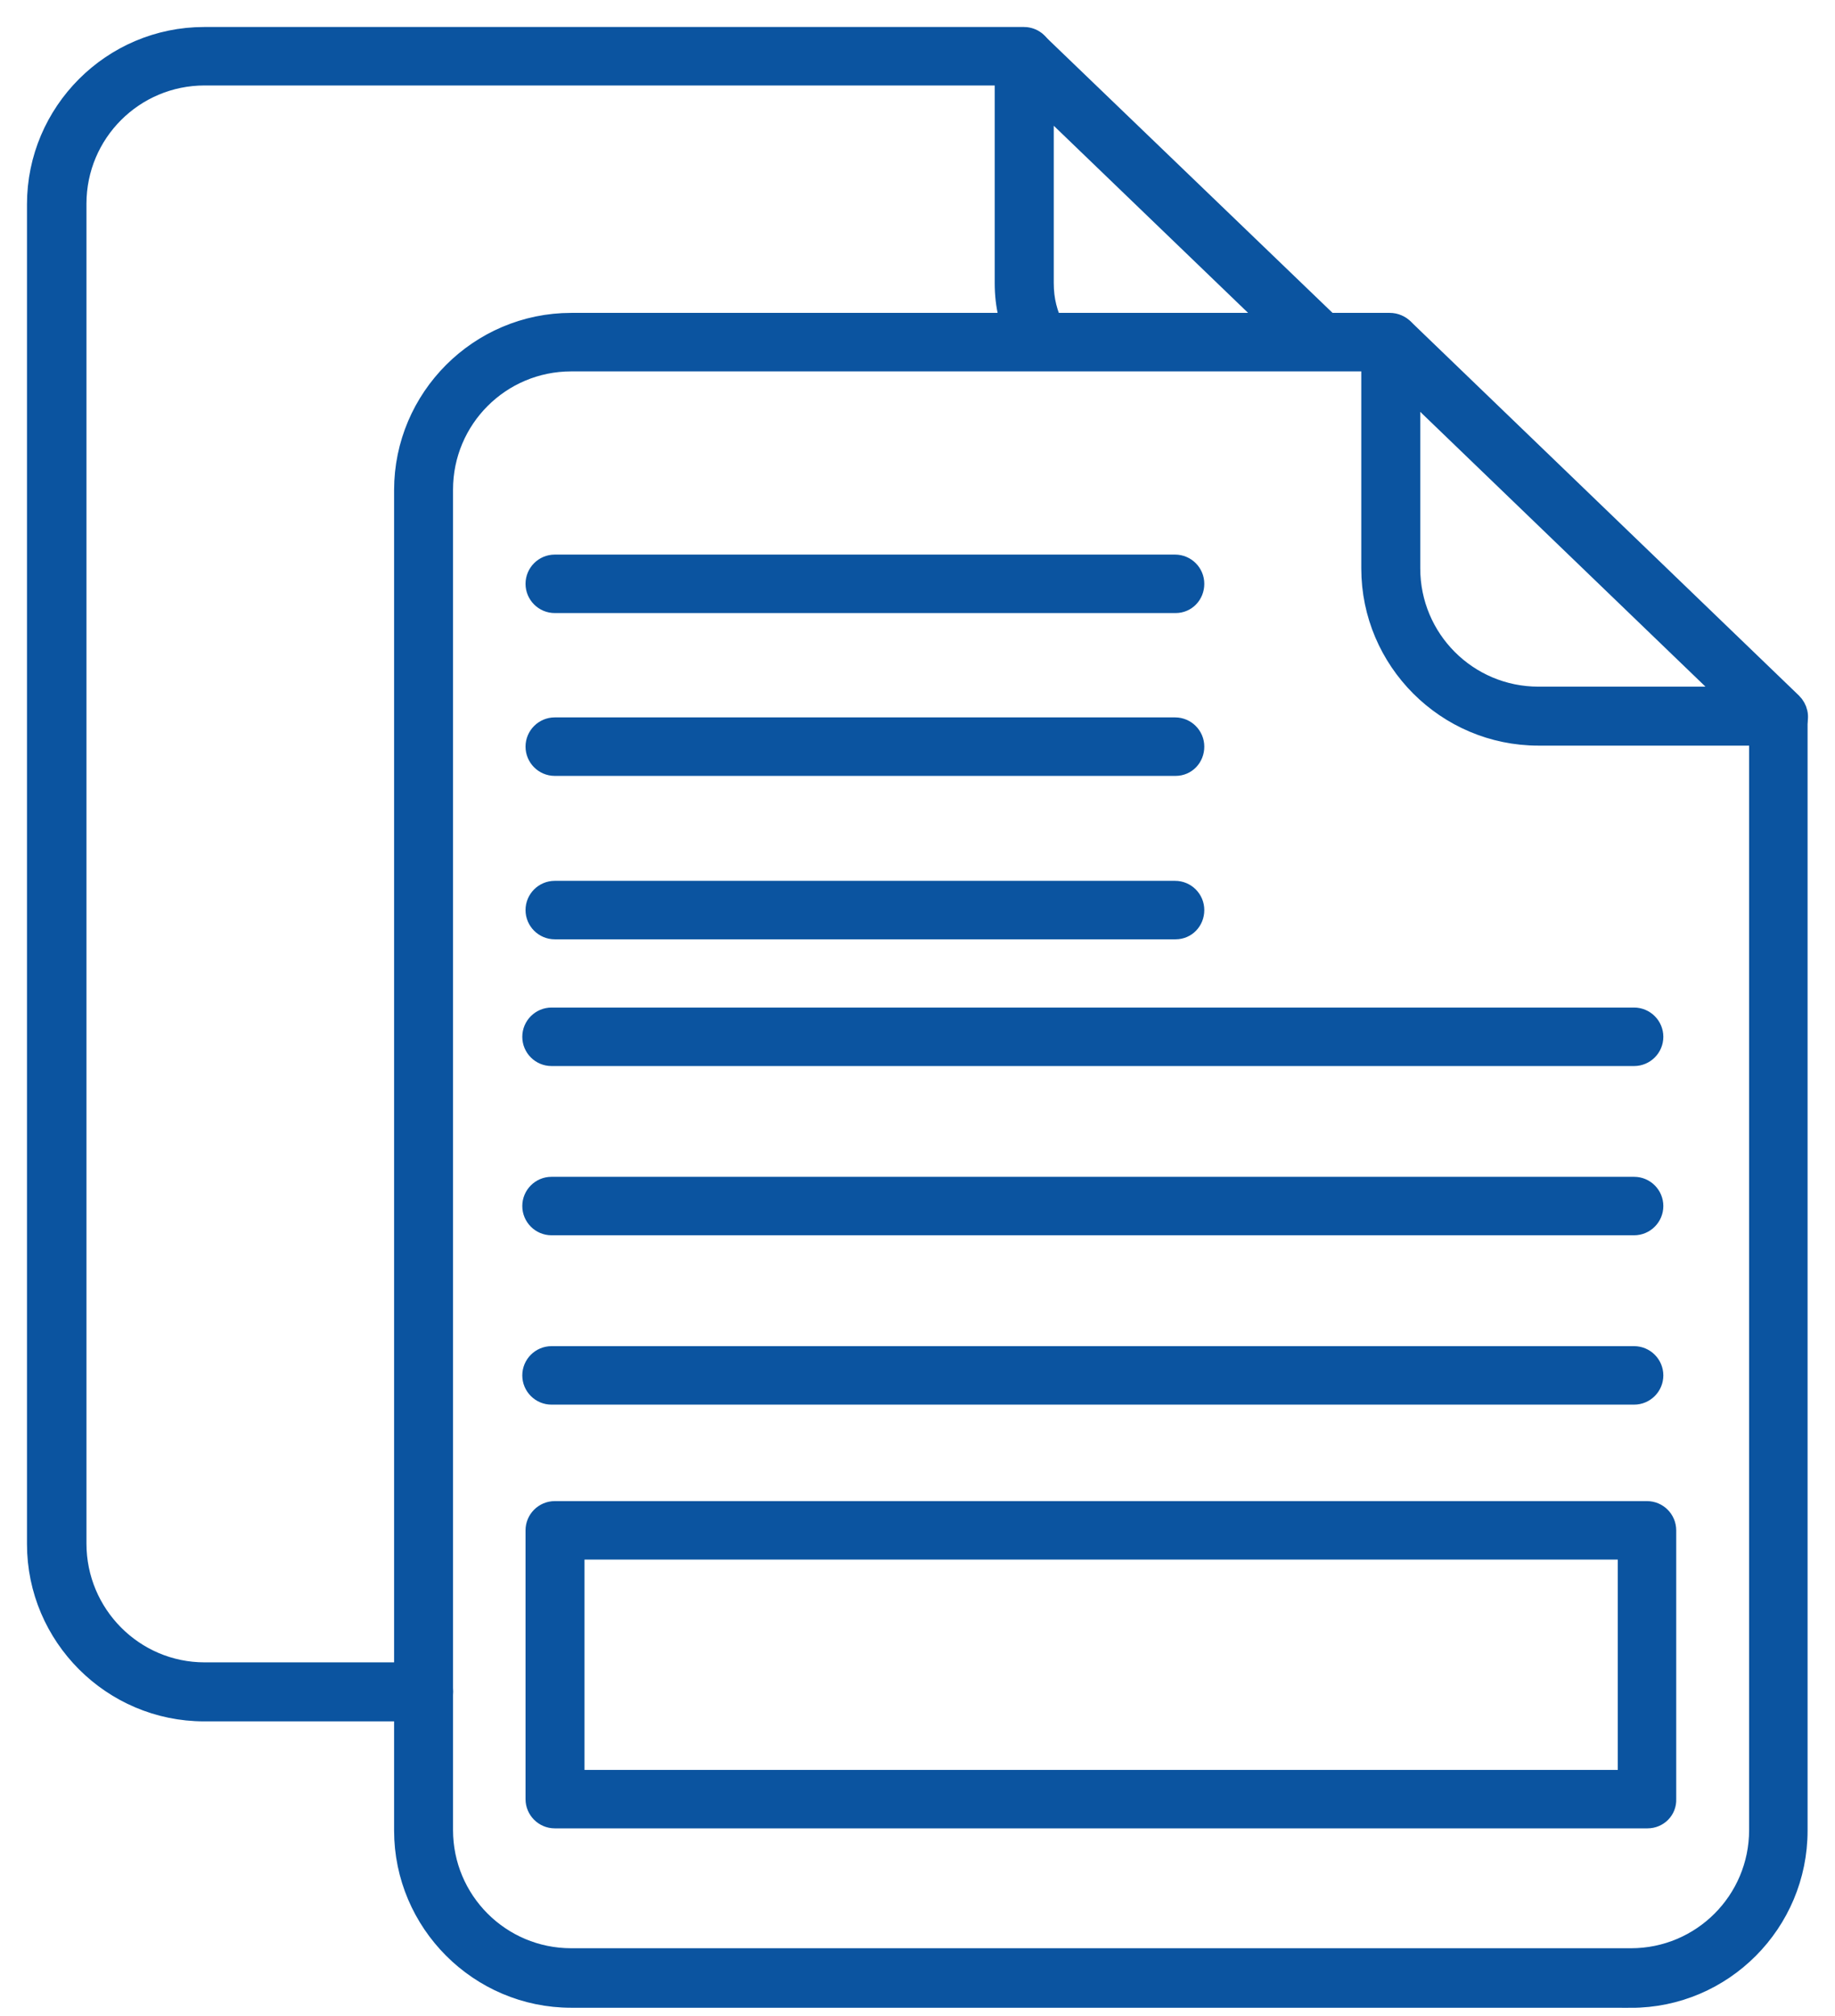 <?xml version="1.0" encoding="UTF-8"?> <svg xmlns="http://www.w3.org/2000/svg" width="51" height="56" viewBox="0 0 51 56" fill="none"><path fill-rule="evenodd" clip-rule="evenodd" d="M32.673 16.779H15.418C15.109 16.779 14.856 16.526 14.856 16.217C14.856 15.907 15.109 15.655 15.418 15.655H32.659C32.969 15.655 33.221 15.907 33.221 16.217C33.221 16.526 32.985 16.779 32.673 16.779Z" fill="#0B54A0" stroke="#0B54A0" stroke-width="0.5"></path><path fill-rule="evenodd" clip-rule="evenodd" d="M32.673 21.302H15.418C15.109 21.302 14.856 21.049 14.856 20.739C14.856 20.43 15.109 20.177 15.418 20.177H32.659C32.969 20.177 33.221 20.43 33.221 20.739C33.221 21.049 32.985 21.302 32.673 21.302Z" fill="#0B54A0" stroke="#0B54A0" stroke-width="0.5"></path><path fill-rule="evenodd" clip-rule="evenodd" d="M32.673 25.841H15.418C15.109 25.841 14.856 25.588 14.856 25.279C14.856 24.969 15.109 24.717 15.418 24.717H32.659C32.969 24.717 33.221 24.969 33.221 25.279C33.221 25.588 32.985 25.841 32.673 25.841Z" fill="#0B54A0" stroke="#0B54A0" stroke-width="0.5"></path><path fill-rule="evenodd" clip-rule="evenodd" d="M45.789 50.536H15.418C15.109 50.536 14.856 50.283 14.856 49.974V42.508C14.856 42.199 15.109 41.946 15.418 41.946H45.775C46.085 41.946 46.337 42.199 46.337 42.508V49.974C46.351 50.283 46.101 50.536 45.789 50.536ZM15.995 49.412H45.213V43.07H15.995V49.412Z" fill="#0B54A0" stroke="#0B54A0" stroke-width="0.5"></path><path fill-rule="evenodd" clip-rule="evenodd" d="M45.417 29.361H15.328C15.018 29.361 14.766 29.109 14.766 28.799C14.766 28.49 15.018 28.237 15.328 28.237H45.417C45.726 28.237 45.979 28.49 45.979 28.799C45.979 29.109 45.726 29.361 45.417 29.361Z" fill="#0B54A0" stroke="#0B54A0" stroke-width="0.5"></path><path fill-rule="evenodd" clip-rule="evenodd" d="M45.417 34.062H15.328C15.018 34.062 14.766 33.809 14.766 33.5C14.766 33.19 15.018 32.938 15.328 32.938H45.417C45.726 32.938 45.979 33.19 45.979 33.5C45.979 33.809 45.726 34.062 45.417 34.062Z" fill="#0B54A0" stroke="#0B54A0" stroke-width="0.5"></path><path fill-rule="evenodd" clip-rule="evenodd" d="M45.417 38.766H15.328C15.018 38.766 14.766 38.514 14.766 38.204C14.766 37.895 15.018 37.642 15.328 37.642H45.417C45.726 37.642 45.979 37.895 45.979 38.204C45.979 38.514 45.726 38.766 45.417 38.766Z" fill="#0B54A0" stroke="#0B54A0" stroke-width="0.5"></path><path fill-rule="evenodd" clip-rule="evenodd" d="M45.329 55.519H15.876C13.304 55.519 11.203 53.418 11.203 50.846V13.614C11.203 11.042 13.304 8.941 15.876 8.941H38.627C38.936 8.941 39.189 9.194 39.189 9.503C39.189 9.813 38.936 10.066 38.627 10.066H15.876C13.922 10.066 12.341 11.647 12.341 13.6V50.832C12.341 52.785 13.922 54.366 15.876 54.366H45.329C47.282 54.366 48.863 52.785 48.863 50.832V19.936C48.863 19.626 49.116 19.374 49.425 19.374C49.735 19.374 49.988 19.626 49.988 19.936V50.848C49.988 53.42 47.904 55.521 45.329 55.521L45.329 55.519Z" fill="#0B54A0" stroke="#0B54A0" stroke-width="0.5"></path><path fill-rule="evenodd" clip-rule="evenodd" d="M49.426 20.461H42.757C40.185 20.461 38.084 18.361 38.084 15.789V9.52C38.084 9.299 38.218 9.092 38.425 9.004C38.632 8.916 38.882 8.958 39.047 9.123L49.826 19.502C49.988 19.663 50.047 19.902 49.959 20.123C49.871 20.331 49.664 20.464 49.428 20.464L49.426 20.461ZM39.223 10.849V15.788C39.223 17.741 40.804 19.323 42.757 19.323H48.02L39.223 10.852L39.223 10.849Z" fill="#0B54A0" stroke="#0B54A0" stroke-width="0.5"></path><path fill-rule="evenodd" clip-rule="evenodd" d="M11.765 47.564H5.673C3.101 47.564 1 45.463 1 42.891V5.673C1 3.101 3.101 1 5.673 1H28.458C28.768 1 29.02 1.253 29.02 1.562C29.02 1.872 28.768 2.124 28.458 2.124H5.687C3.734 2.124 2.153 3.705 2.153 5.659V42.877C2.153 44.83 3.734 46.425 5.687 46.425H11.78C12.089 46.425 12.342 46.678 12.342 46.987C12.342 47.297 12.089 47.564 11.765 47.564Z" fill="#0B54A0" stroke="#0B54A0" stroke-width="0.5"></path><path fill-rule="evenodd" clip-rule="evenodd" d="M28.813 9.954C28.591 9.954 28.384 9.821 28.296 9.613C28.029 9.006 27.896 8.509 27.896 7.859V1.574C27.896 1.352 28.029 1.145 28.236 1.057C28.444 0.969 28.693 1.011 28.858 1.176L36.94 8.946C37.162 9.167 37.176 9.522 36.955 9.744C36.733 9.965 36.378 9.979 36.157 9.758L29.037 2.905V7.859C29.037 8.347 29.139 8.696 29.346 9.153C29.48 9.434 29.346 9.775 29.051 9.908C28.977 9.922 28.889 9.954 28.815 9.954L28.813 9.954Z" fill="#0B54A0" stroke="#0B54A0" stroke-width="0.5"></path></svg> 